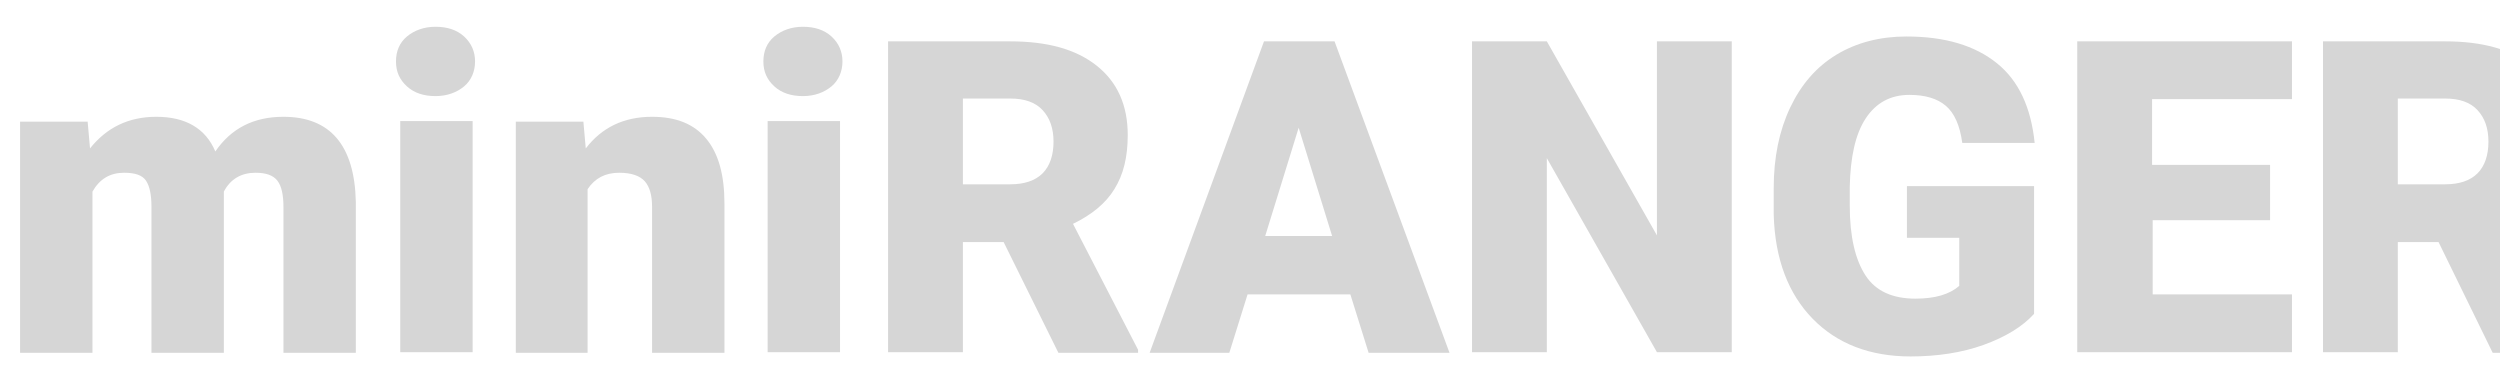 <?xml version="1.0" encoding="utf-8"?>
<!-- Generator: Adobe Illustrator 28.1.0, SVG Export Plug-In . SVG Version: 6.00 Build 0)  -->
<svg version="1.1" id="Layer_2_00000108999317655112461670000003836572411732071835_"
	 xmlns="http://www.w3.org/2000/svg" xmlns:xlink="http://www.w3.org/1999/xlink" x="0px" y="0px" viewBox="0 0 411 63"
	 style="enable-background:new 0 0 411 63;" xml:space="preserve">
<style type="text/css">
	.st0{enable-background:new    ;}
	.st1{fill:#D6D6D6;}
</style>
<g class="st0">
	<path class="st1" d="M14.4,19.9l0.4,4.5c2.7-3.4,6.3-5.2,10.9-5.2c4.8,0,8.1,1.9,9.7,5.7c2.6-3.8,6.3-5.7,11.2-5.7
		c7.7,0,11.7,4.7,11.9,14v24.8H46.6v-24c0-1.9-0.3-3.4-1-4.3s-1.9-1.3-3.6-1.3c-2.3,0-4.1,1-5.2,3.1l0,0.5v26H24.9V34
		c0-2-0.3-3.4-0.9-4.3s-1.8-1.3-3.6-1.3c-2.3,0-4,1-5.2,3.1v26.5H3.3v-38H14.4z"/>
	<path class="st1" d="M65.1,10.1c0-1.7,0.6-3.1,1.8-4.1s2.8-1.6,4.7-1.6s3.5,0.5,4.7,1.6s1.8,2.5,1.8,4.1s-0.6,3.1-1.8,4.1
		s-2.8,1.6-4.7,1.6s-3.5-0.5-4.7-1.6S65.1,11.8,65.1,10.1z M77.7,57.9H65.8v-38h11.9V57.9z"/>
	<path class="st1" d="M95.9,19.9l0.4,4.5c2.6-3.4,6.2-5.2,10.9-5.2c4,0,6.9,1.2,8.9,3.6s3,5.9,3,10.7v24.5h-11.9v-24
		c0-1.9-0.4-3.3-1.2-4.2s-2.2-1.4-4.2-1.4c-2.3,0-4,0.9-5.2,2.7v26.9H84.8v-38H95.9z"/>
	<path class="st1" d="M125.5,10.1c0-1.7,0.6-3.1,1.8-4.1s2.8-1.6,4.7-1.6s3.5,0.5,4.7,1.6s1.8,2.5,1.8,4.1s-0.6,3.1-1.8,4.1
		s-2.8,1.6-4.7,1.6s-3.5-0.5-4.7-1.6S125.5,11.8,125.5,10.1z M138.1,57.9h-11.9v-38h11.9V57.9z"/>
	<path class="st1" d="M165,39.8h-6.7v18.1H146V6.8h20.1c6.1,0,10.8,1.3,14.2,4s5.1,6.5,5.1,11.4c0,3.6-0.7,6.5-2.2,8.9
		c-1.4,2.3-3.7,4.2-6.8,5.7l10.7,20.7v0.5H174L165,39.8z M158.3,30.3h7.8c2.3,0,4.1-0.6,5.3-1.8c1.2-1.2,1.8-3,1.8-5.2
		c0-2.2-0.6-3.9-1.8-5.2s-3-1.9-5.3-1.9h-7.8V30.3z"/>
	<path class="st1" d="M222,48.4h-16.9l-3,9.6H189l18.8-51.2h11.6l18.9,51.2H225L222,48.4z M208,38.8h11l-5.5-17.8L208,38.8z"/>
	<path class="st1" d="M284.7,57.9h-12.3l-18.1-31.9v31.9H242V6.8h12.3l18.1,31.9V6.8h12.3V57.9z"/>
	<path class="st1" d="M334.4,51.6c-1.9,2.1-4.7,3.8-8.3,5.1s-7.7,1.9-12,1.9c-6.7,0-12.1-2.1-16.1-6.2s-6.2-9.8-6.4-17.1l0-4.4
		c0-5,0.9-9.4,2.7-13.2s4.3-6.7,7.6-8.7s7.2-3,11.5-3c6.4,0,11.3,1.5,14.9,4.4s5.6,7.3,6.2,13.1h-11.9c-0.4-2.9-1.3-4.9-2.7-6.1
		s-3.4-1.8-6-1.8c-3.1,0-5.5,1.3-7.2,3.9s-2.5,6.4-2.6,11.2v3.1c0,5.1,0.9,8.9,2.6,11.5s4.5,3.8,8.2,3.8c3.2,0,5.6-0.7,7.2-2.1v-7.9
		h-8.6v-8.5h20.9V51.6z"/>
	<path class="st1" d="M373.3,36.2h-19.4v12.2h22.9v9.5h-35.3V6.8h35.3v9.5h-23v10.8h19.4V36.2z"/>
	<path class="st1" d="M400.9,39.8h-6.7v18.1h-12.3V6.8H402c6.1,0,10.8,1.3,14.2,4s5.1,6.5,5.1,11.4c0,3.6-0.7,6.5-2.2,8.9
		c-1.4,2.3-3.7,4.2-6.8,5.7l10.7,20.7v0.5h-13.2L400.9,39.8z M394.2,30.3h7.8c2.3,0,4.1-0.6,5.3-1.8c1.2-1.2,1.8-3,1.8-5.2
		c0-2.2-0.6-3.9-1.8-5.2s-3-1.9-5.3-1.9h-7.8V30.3z"/>
</g>
</svg>
